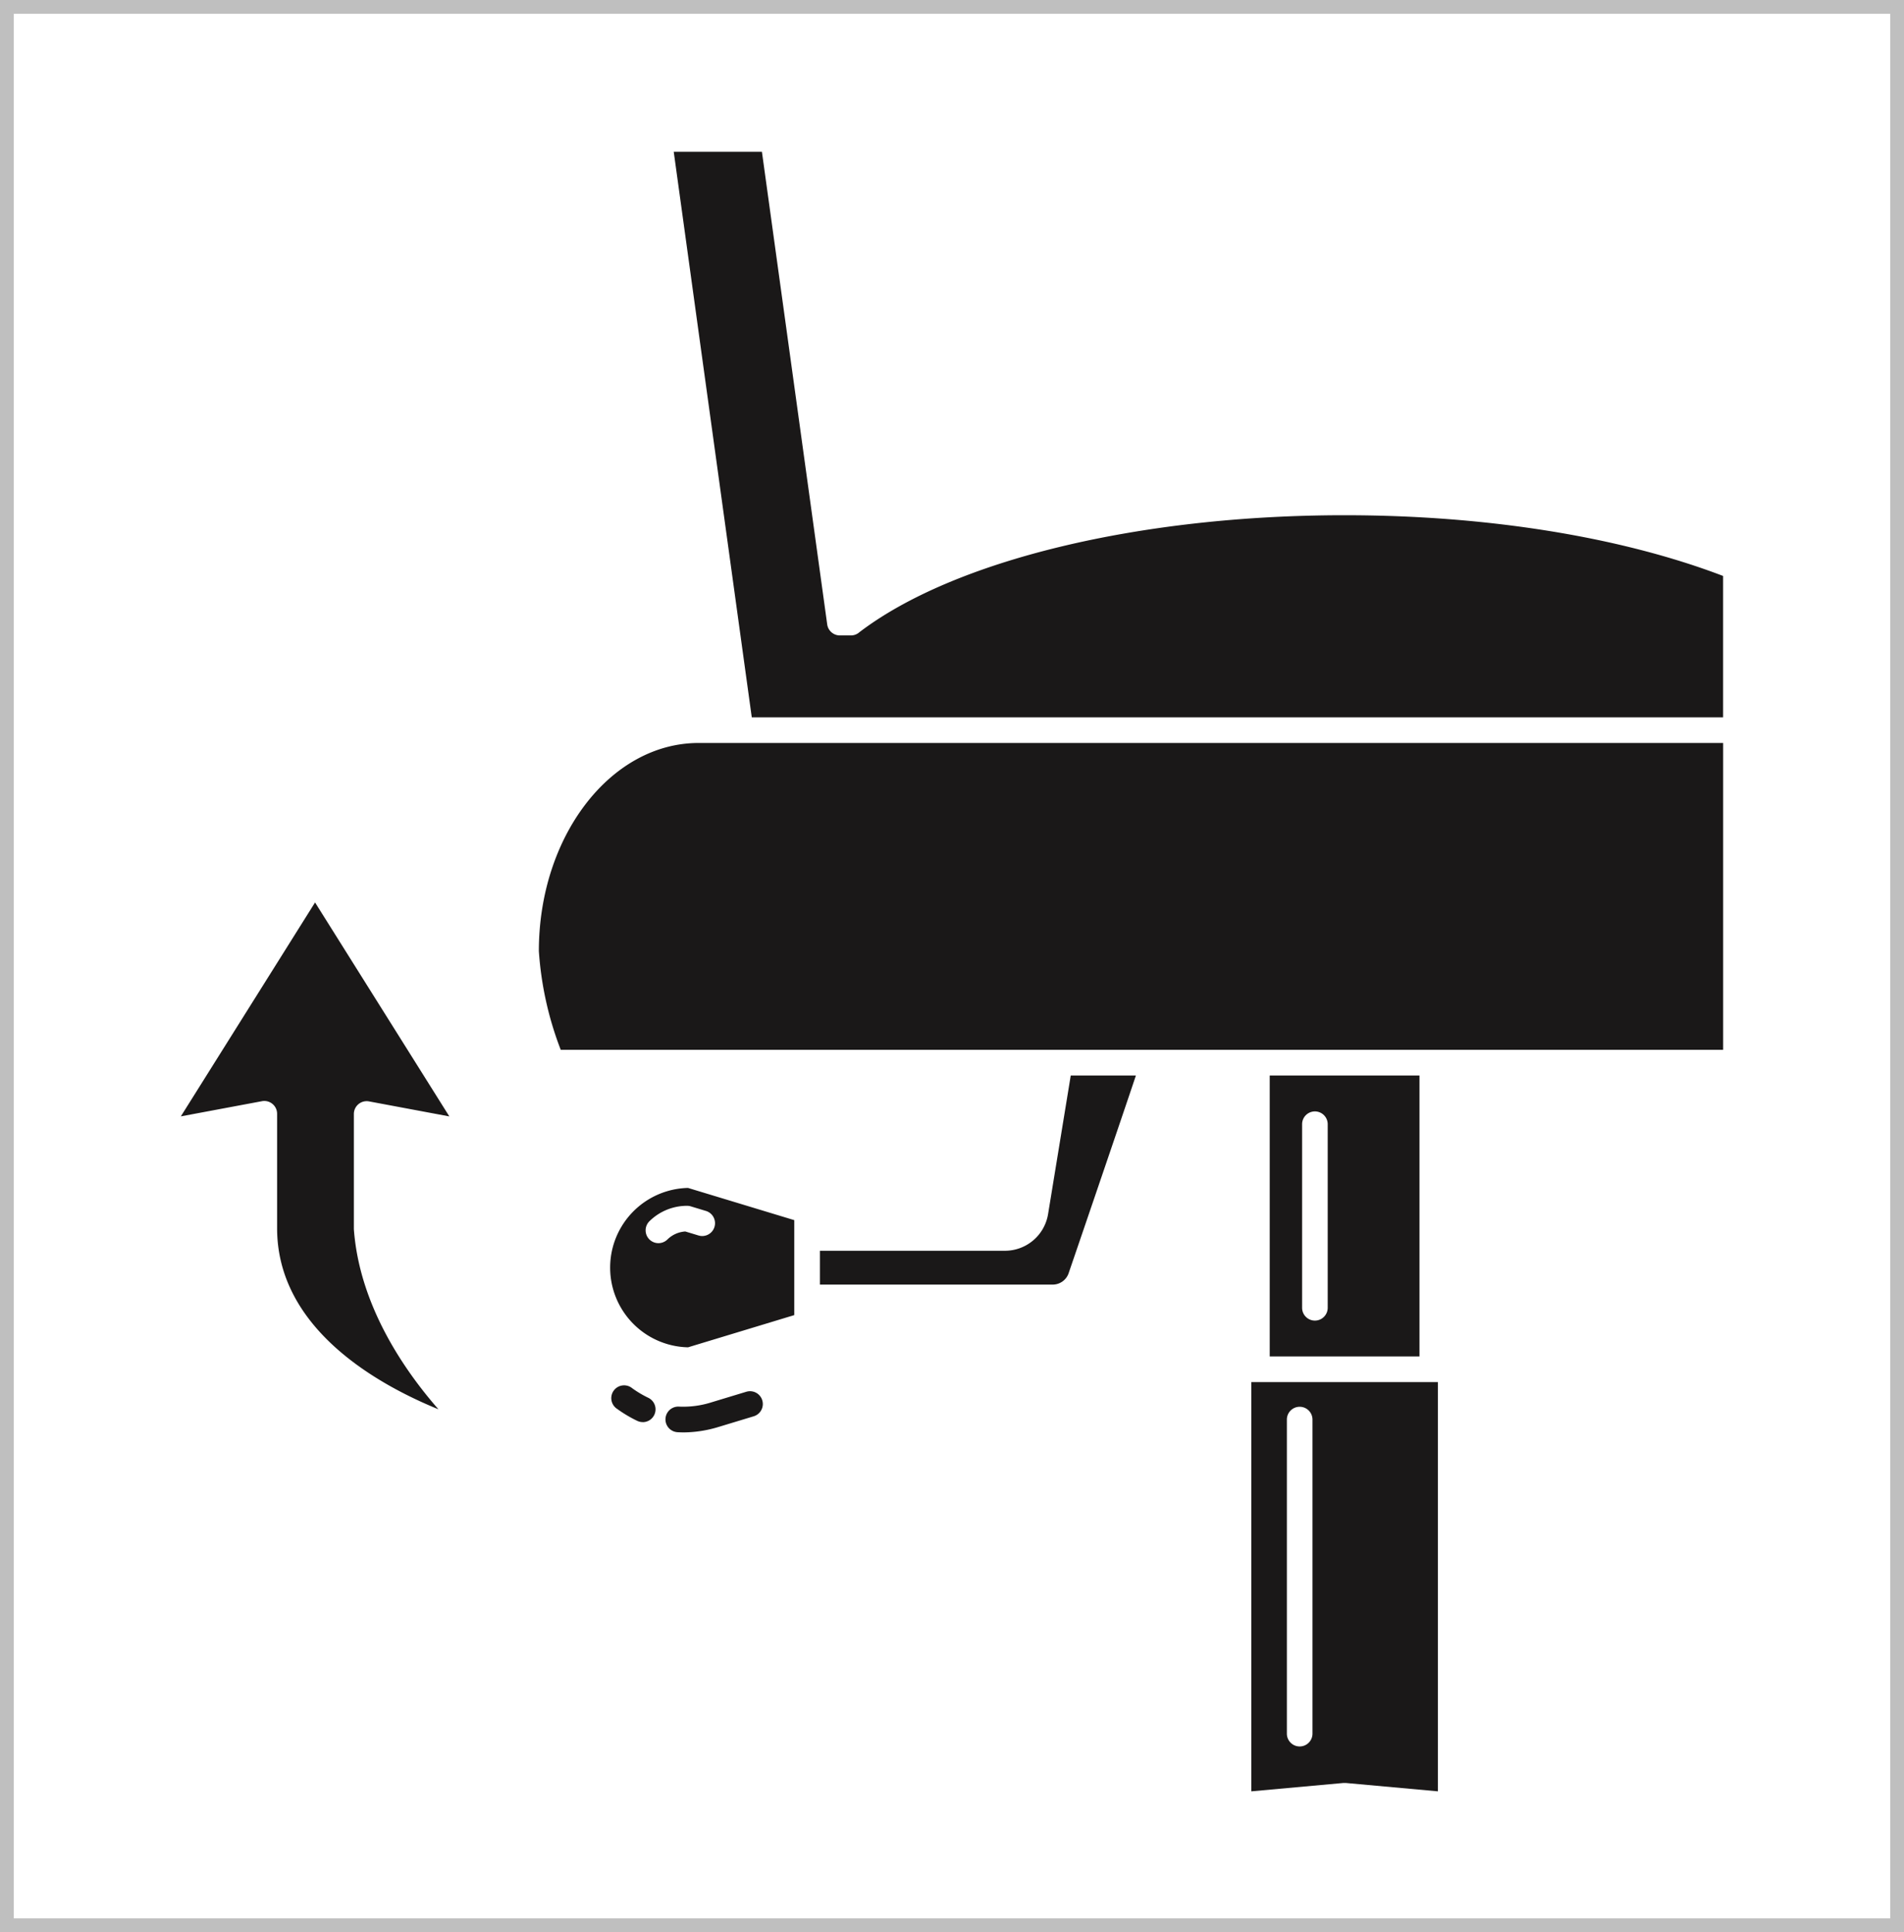<svg xmlns="http://www.w3.org/2000/svg" xmlns:xlink="http://www.w3.org/1999/xlink" width="138" height="140" viewBox="0 0 138 140">
  <defs>
    <clipPath id="clip-path">
      <rect id="Rectangle_57591" data-name="Rectangle 57591" width="111.784" height="118.795" fill="none"/>
    </clipPath>
  </defs>
  <g id="Group_146868" data-name="Group 146868" transform="translate(-753 -2961)">
    <g id="Group_146861" data-name="Group 146861" transform="translate(766.107 2972)">
      <g id="Group_146860" data-name="Group 146860" clip-path="url(#clip-path)">
        <path id="Path_265075" data-name="Path 265075" d="M83.013,152.109a24.305,24.305,0,0,0,1.586,7.155h84.249V137.031H94.594c-6.386,0-11.581,6.764-11.581,15.078" transform="translate(-57.064 -94.197)" fill="#1a1818"/>
        <path id="Path_265076" data-name="Path 265076" d="M112.883,242.508l-7.7-2.334a5.776,5.776,0,0,0,0,11.549l7.7-2.334ZM107.1,243a.928.928,0,0,1-1.158.619l-.953-.289a2.027,2.027,0,0,0-1.3.58.928.928,0,0,1-1.3-1.326,3.878,3.878,0,0,1,2.728-1.114.93.93,0,0,1,.269.04l1.1.333A.928.928,0,0,1,107.1,243" transform="translate(-68.423 -165.1)" fill="#1a1818"/>
        <path id="Path_265077" data-name="Path 265077" d="M113.7,290.274q-.227,0-.449-.014a.928.928,0,1,1,.118-1.853,6.78,6.78,0,0,0,2.363-.317l2.508-.76a.928.928,0,0,1,.538,1.777l-2.508.76a8.876,8.876,0,0,1-2.571.408" transform="translate(-77.256 -197.487)" fill="#1a1818"/>
        <path id="Path_265078" data-name="Path 265078" d="M102.175,288.658a.925.925,0,0,1-.4-.092,9.417,9.417,0,0,1-1.45-.863.928.928,0,1,1,1.088-1.5,7.623,7.623,0,0,0,1.166.694.928.928,0,0,1-.4,1.765" transform="translate(-68.7 -196.617)" fill="#1a1818"/>
        <path id="Path_265079" data-name="Path 265079" d="M127.695,34.85a.928.928,0,0,1-.565.192h-.8a.928.928,0,0,1-.919-.8L120.68,0h-6.392l5.656,40.977h70.4V30.732c-7.436-2.84-17.146-4.4-27.436-4.4-14.876,0-28.37,3.263-35.217,8.517" transform="translate(-78.563)" fill="#1a1818"/>
        <path id="Path_265080" data-name="Path 265080" d="M166.353,214.1l-1.642,10.035a3.17,3.17,0,0,1-3.139,2.666h-13.4v2.451h16.87a1.222,1.222,0,0,0,1.162-.837c.043-.127,3.6-10.517,4.872-14.315Z" transform="translate(-101.853 -147.174)" fill="#1a1818"/>
        <path id="Path_265081" data-name="Path 265081" d="M263.335,214.1H252.481V234.46h10.854Zm-8.507,3.532a.928.928,0,0,1,1.856,0v13.3a.928.928,0,1,1-1.856,0Z" transform="translate(-173.56 -147.174)" fill="#1a1818"/>
        <path id="Path_265082" data-name="Path 265082" d="M254.893,314.224c.028,0,.056,0,.084,0s.057,0,.084,0l6.676.606V285.177h-13.52V314.83Zm-4.1-26.33a.928.928,0,0,1,1.856,0V310.65a.928.928,0,1,1-1.856,0Z" transform="translate(-170.629 -196.035)" fill="#1a1818"/>
        <path id="Path_265083" data-name="Path 265083" d="M18.675,210.73c-2.483-2.834-5.73-7.53-6.134-13.056,0-.023,0-.045,0-.068v-8.279a.928.928,0,0,1,1.1-.912l5.819,1.088L9.728,174,0,189.5l5.879-1.1a.914.914,0,0,1,.17-.016.928.928,0,0,1,.928.928v8.291c0,7.2,7.146,11.267,11.7,13.124" transform="translate(0 -119.611)" fill="#1a1818"/>
      </g>
    </g>
    <g id="Rectangle_57596" data-name="Rectangle 57596" transform="translate(753 2961)" fill="none" stroke="#bfbfbf" stroke-width="1">
      <rect width="138" height="140" stroke="none"/>
      <rect x="0.5" y="0.5" width="137" height="139" fill="none"/>
    </g>
  </g>
</svg>
